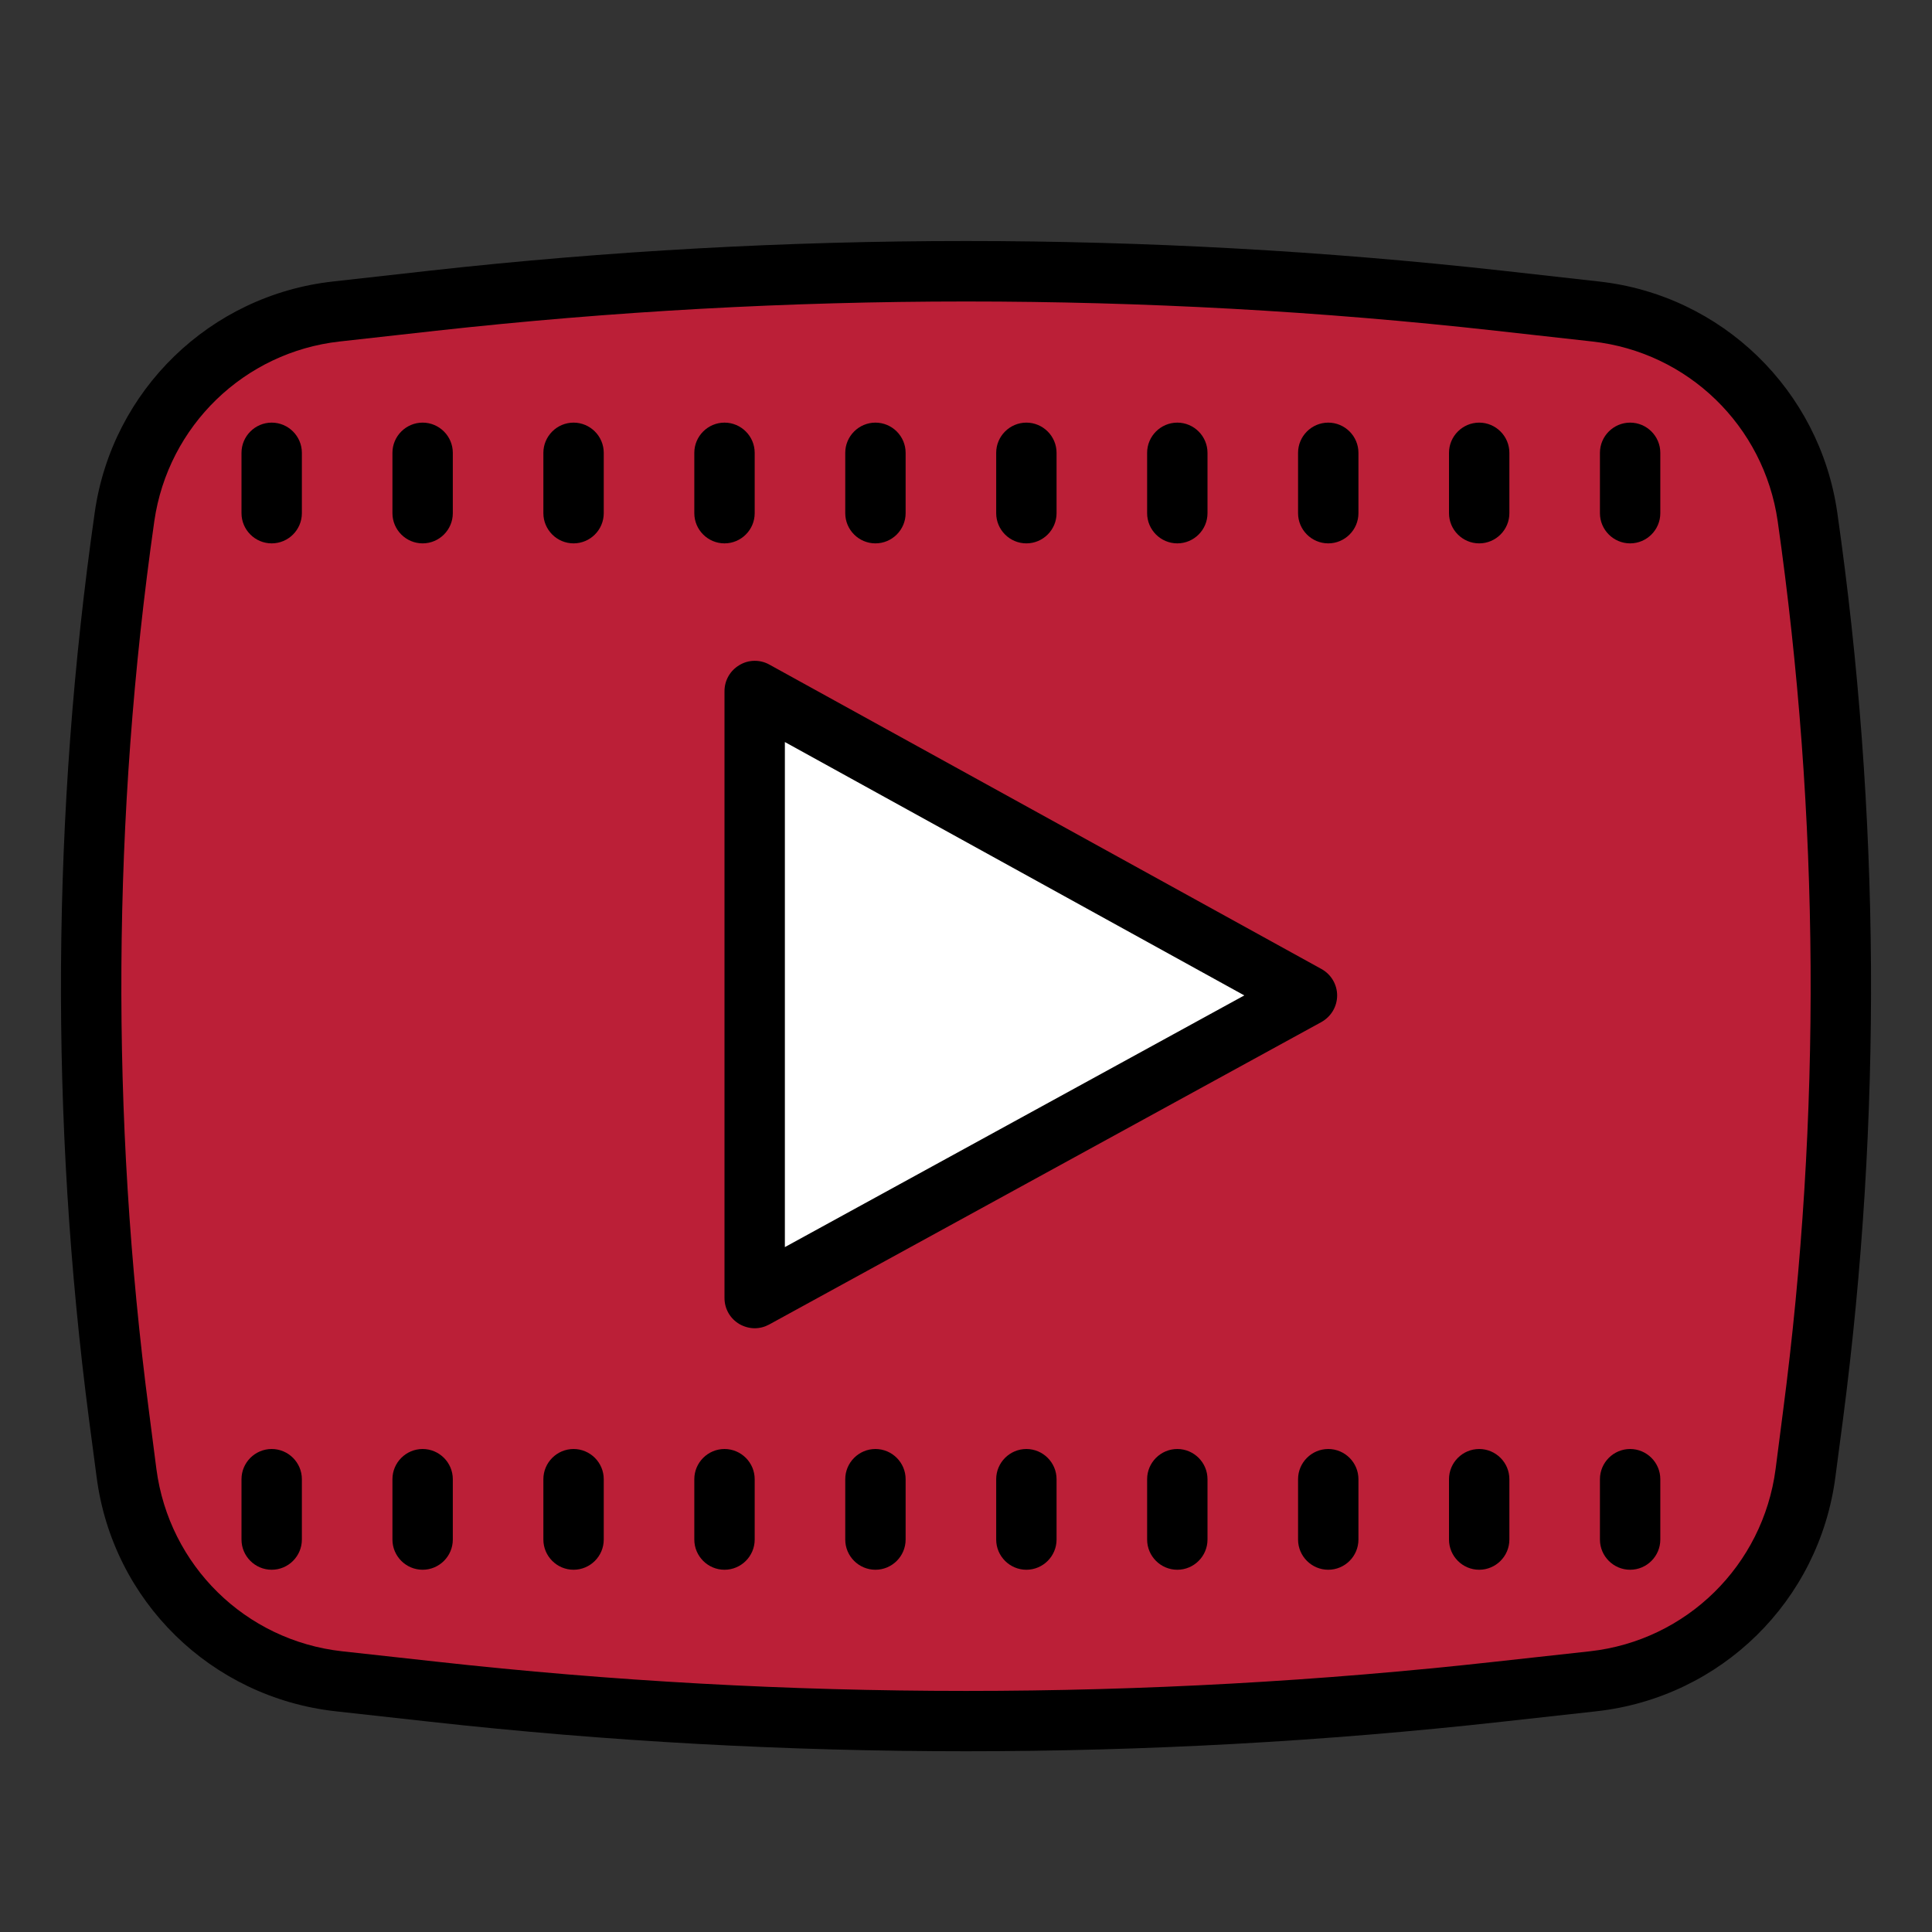 <svg xmlns="http://www.w3.org/2000/svg" xmlns:xlink="http://www.w3.org/1999/xlink" width="40pt" height="40pt" viewBox="0 0 40 40" version="1.1">
<rect x="0" y="0" width="40" height="40" fill="#333333" stroke="none"/>
<g id="surface789230">
<path style=" stroke:none;fill-rule:nonzero;fill:#bb1f37;fill-opacity:1;" d="M 37.449 10.938 C 37.102 8.488 35.137 6.582 32.676 6.312 L 30.75 6.098 C 23.617 5.305 16.383 5.305 9.25 6.098 L 7.324 6.312 C 4.863 6.582 2.898 8.488 2.551 10.938 C 1.688 16.965 1.652 23.078 2.438 29.109 L 2.586 30.25 C 2.91 32.738 4.879 34.668 7.371 34.945 L 9.25 35.152 C 12.816 35.551 16.406 35.746 20 35.746 C 23.59 35.746 27.184 35.551 30.75 35.152 L 32.629 34.945 C 35.121 34.668 37.086 32.738 37.41 30.25 L 37.562 29.109 C 38.348 23.078 38.312 16.965 37.449 10.938 Z M 37.449 10.938 "/>
<path style=" stroke:none;fill-rule:nonzero;fill:#bb1f37;fill-opacity:1;" d="M 5.016 31.25 C 3.914 31.25 3.336 32.586 4.109 33.367 C 4.961 34.227 6.098 34.801 7.371 34.945 L 9.25 35.152 C 12.816 35.551 16.406 35.746 20 35.746 C 23.59 35.746 27.184 35.551 30.75 35.152 L 32.629 34.945 C 33.902 34.801 35.039 34.227 35.891 33.367 C 36.664 32.586 36.086 31.25 34.984 31.25 Z M 5.016 31.25 "/>
<path style=" stroke:none;fill-rule:nonzero;fill:#bb1f37;fill-opacity:1;" d="M 34.984 10.121 C 36.086 10.121 36.664 8.789 35.891 8.004 C 35.039 7.145 33.902 6.57 32.629 6.43 L 30.75 6.219 C 27.184 5.824 23.59 5.625 20 5.625 C 16.41 5.625 12.816 5.824 9.25 6.219 L 7.371 6.426 C 6.098 6.57 4.961 7.145 4.109 8.004 C 3.336 8.789 3.914 10.121 5.016 10.121 Z M 34.984 10.121 "/>
<path style=" stroke:none;fill-rule:nonzero;fill:rgb(100%,100%,100%);fill-opacity:1;" d="M 15.918 26.184 L 15.918 15 L 26.094 20.609 Z M 15.918 26.184 "/>
<path style=" stroke:none;fill-rule:nonzero;fill:rgb(0%,0%,0%);fill-opacity:1;" d="M 8.75 8.75 C 8.406 8.75 8.125 9.031 8.125 9.375 L 8.125 10.625 C 8.125 10.969 8.406 11.25 8.75 11.25 C 9.094 11.25 9.375 10.969 9.375 10.625 L 9.375 9.375 C 9.375 9.031 9.094 8.75 8.75 8.75 Z M 5.625 8.75 C 5.281 8.75 5 9.031 5 9.375 L 5 10.625 C 5 10.969 5.281 11.25 5.625 11.25 C 5.969 11.25 6.25 10.969 6.25 10.625 L 6.25 9.375 C 6.25 9.031 5.969 8.75 5.625 8.75 Z M 18.125 11.25 C 18.469 11.25 18.75 10.969 18.75 10.625 L 18.75 9.375 C 18.75 9.031 18.469 8.75 18.125 8.75 C 17.781 8.75 17.5 9.031 17.5 9.375 L 17.5 10.625 C 17.5 10.969 17.781 11.25 18.125 11.25 Z M 21.25 11.25 C 21.594 11.25 21.875 10.969 21.875 10.625 L 21.875 9.375 C 21.875 9.031 21.594 8.75 21.25 8.75 C 20.906 8.75 20.625 9.031 20.625 9.375 L 20.625 10.625 C 20.625 10.969 20.906 11.25 21.25 11.25 Z M 24.375 11.25 C 24.719 11.25 25 10.969 25 10.625 L 25 9.375 C 25 9.031 24.719 8.75 24.375 8.75 C 24.031 8.75 23.75 9.031 23.75 9.375 L 23.75 10.625 C 23.75 10.969 24.031 11.25 24.375 11.25 Z M 27.5 8.75 C 27.156 8.75 26.875 9.031 26.875 9.375 L 26.875 10.625 C 26.875 10.969 27.156 11.25 27.5 11.25 C 27.844 11.25 28.125 10.969 28.125 10.625 L 28.125 9.375 C 28.125 9.031 27.844 8.75 27.5 8.75 Z M 30.625 8.75 C 30.281 8.75 30 9.031 30 9.375 L 30 10.625 C 30 10.969 30.281 11.25 30.625 11.25 C 30.969 11.25 31.25 10.969 31.25 10.625 L 31.25 9.375 C 31.25 9.031 30.969 8.75 30.625 8.75 Z M 33.75 8.75 C 33.406 8.75 33.125 9.031 33.125 9.375 L 33.125 10.625 C 33.125 10.969 33.406 11.25 33.75 11.25 C 34.094 11.25 34.375 10.969 34.375 10.625 L 34.375 9.375 C 34.375 9.031 34.094 8.75 33.75 8.75 Z M 11.875 8.75 C 11.531 8.75 11.25 9.031 11.25 9.375 L 11.25 10.625 C 11.25 10.969 11.531 11.25 11.875 11.25 C 12.219 11.25 12.5 10.969 12.5 10.625 L 12.5 9.375 C 12.5 9.031 12.219 8.75 11.875 8.75 Z M 15 11.25 C 15.344 11.25 15.625 10.969 15.625 10.625 L 15.625 9.375 C 15.625 9.031 15.344 8.75 15 8.75 C 14.656 8.75 14.375 9.031 14.375 9.375 L 14.375 10.625 C 14.375 10.969 14.656 11.25 15 11.25 Z M 8.75 30 C 8.406 30 8.125 30.281 8.125 30.625 L 8.125 31.875 C 8.125 32.219 8.406 32.5 8.75 32.5 C 9.094 32.5 9.375 32.219 9.375 31.875 L 9.375 30.625 C 9.375 30.281 9.094 30 8.75 30 Z M 5.625 30 C 5.281 30 5 30.281 5 30.625 L 5 31.875 C 5 32.219 5.281 32.5 5.625 32.5 C 5.969 32.5 6.25 32.219 6.25 31.875 L 6.25 30.625 C 6.25 30.281 5.969 30 5.625 30 Z M 18.125 30 C 17.781 30 17.5 30.281 17.5 30.625 L 17.5 31.875 C 17.5 32.219 17.781 32.5 18.125 32.5 C 18.469 32.5 18.75 32.219 18.75 31.875 L 18.75 30.625 C 18.75 30.281 18.469 30 18.125 30 Z M 21.25 30 C 20.906 30 20.625 30.281 20.625 30.625 L 20.625 31.875 C 20.625 32.219 20.906 32.5 21.25 32.5 C 21.594 32.5 21.875 32.219 21.875 31.875 L 21.875 30.625 C 21.875 30.281 21.594 30 21.25 30 Z M 24.375 30 C 24.031 30 23.75 30.281 23.75 30.625 L 23.75 31.875 C 23.75 32.219 24.031 32.5 24.375 32.5 C 24.719 32.5 25 32.219 25 31.875 L 25 30.625 C 25 30.281 24.719 30 24.375 30 Z M 27.5 30 C 27.156 30 26.875 30.281 26.875 30.625 L 26.875 31.875 C 26.875 32.219 27.156 32.5 27.5 32.5 C 27.844 32.5 28.125 32.219 28.125 31.875 L 28.125 30.625 C 28.125 30.281 27.844 30 27.5 30 Z M 30.625 30 C 30.281 30 30 30.281 30 30.625 L 30 31.875 C 30 32.219 30.281 32.5 30.625 32.5 C 30.969 32.5 31.25 32.219 31.25 31.875 L 31.25 30.625 C 31.25 30.281 30.969 30 30.625 30 Z M 33.75 30 C 33.406 30 33.125 30.281 33.125 30.625 L 33.125 31.875 C 33.125 32.219 33.406 32.5 33.75 32.5 C 34.094 32.5 34.375 32.219 34.375 31.875 L 34.375 30.625 C 34.375 30.281 34.094 30 33.75 30 Z M 11.875 30 C 11.531 30 11.25 30.281 11.25 30.625 L 11.25 31.875 C 11.25 32.219 11.531 32.5 11.875 32.5 C 12.219 32.5 12.5 32.219 12.5 31.875 L 12.5 30.625 C 12.5 30.281 12.219 30 11.875 30 Z M 15 30 C 14.656 30 14.375 30.281 14.375 30.625 L 14.375 31.875 C 14.375 32.219 14.656 32.5 15 32.5 C 15.344 32.5 15.625 32.219 15.625 31.875 L 15.625 30.625 C 15.625 30.281 15.344 30 15 30 Z M 15 30 "/>
<path style=" stroke:none;fill-rule:nonzero;fill:rgb(0%,0%,0%);fill-opacity:1;" d="M 38.039 10.613 C 37.676 8.078 35.648 6.109 33.105 5.828 L 31.113 5.605 C 23.738 4.785 16.262 4.785 8.887 5.605 L 6.895 5.828 C 4.352 6.109 2.32 8.078 1.961 10.613 C 1.07 16.84 1.031 23.16 1.844 29.398 L 2 30.578 C 2.332 33.148 4.367 35.141 6.945 35.43 L 8.887 35.645 C 12.574 36.055 16.289 36.258 20 36.258 C 23.711 36.258 27.426 36.055 31.113 35.645 L 33.055 35.43 C 35.633 35.141 37.664 33.148 38 30.578 L 38.156 29.395 C 38.969 23.16 38.93 16.84 38.039 10.613 Z M 36.914 29.234 L 36.762 30.414 C 36.5 32.41 34.918 33.965 32.918 34.188 L 30.973 34.402 C 23.691 35.211 16.309 35.211 9.027 34.402 L 7.082 34.188 C 5.078 33.965 3.5 32.41 3.238 30.414 L 3.086 29.234 C 2.285 23.109 2.324 16.902 3.195 10.789 C 3.48 8.816 5.059 7.289 7.035 7.07 L 9.027 6.848 C 12.668 6.445 16.332 6.242 20 6.242 C 23.668 6.242 27.332 6.441 30.973 6.848 L 32.965 7.07 C 34.945 7.289 36.52 8.816 36.805 10.789 C 37.676 16.906 37.715 23.109 36.914 29.234 Z M 36.914 29.234 "/>
<path style=" stroke:none;fill-rule:nonzero;fill:rgb(0%,0%,0%);fill-opacity:1;" d="M 27.684 20.609 C 27.684 20.383 27.559 20.172 27.359 20.062 L 15.926 13.758 C 15.734 13.652 15.496 13.656 15.309 13.77 C 15.117 13.883 15 14.086 15 14.309 L 15 26.875 C 15 27.098 15.117 27.301 15.309 27.414 C 15.406 27.469 15.516 27.5 15.625 27.5 C 15.73 27.5 15.832 27.473 15.926 27.422 L 27.359 21.16 C 27.559 21.047 27.684 20.84 27.684 20.609 Z M 16.25 25.82 L 16.25 15.363 L 25.762 20.609 Z M 16.25 25.82 "/>
</g>
</svg>